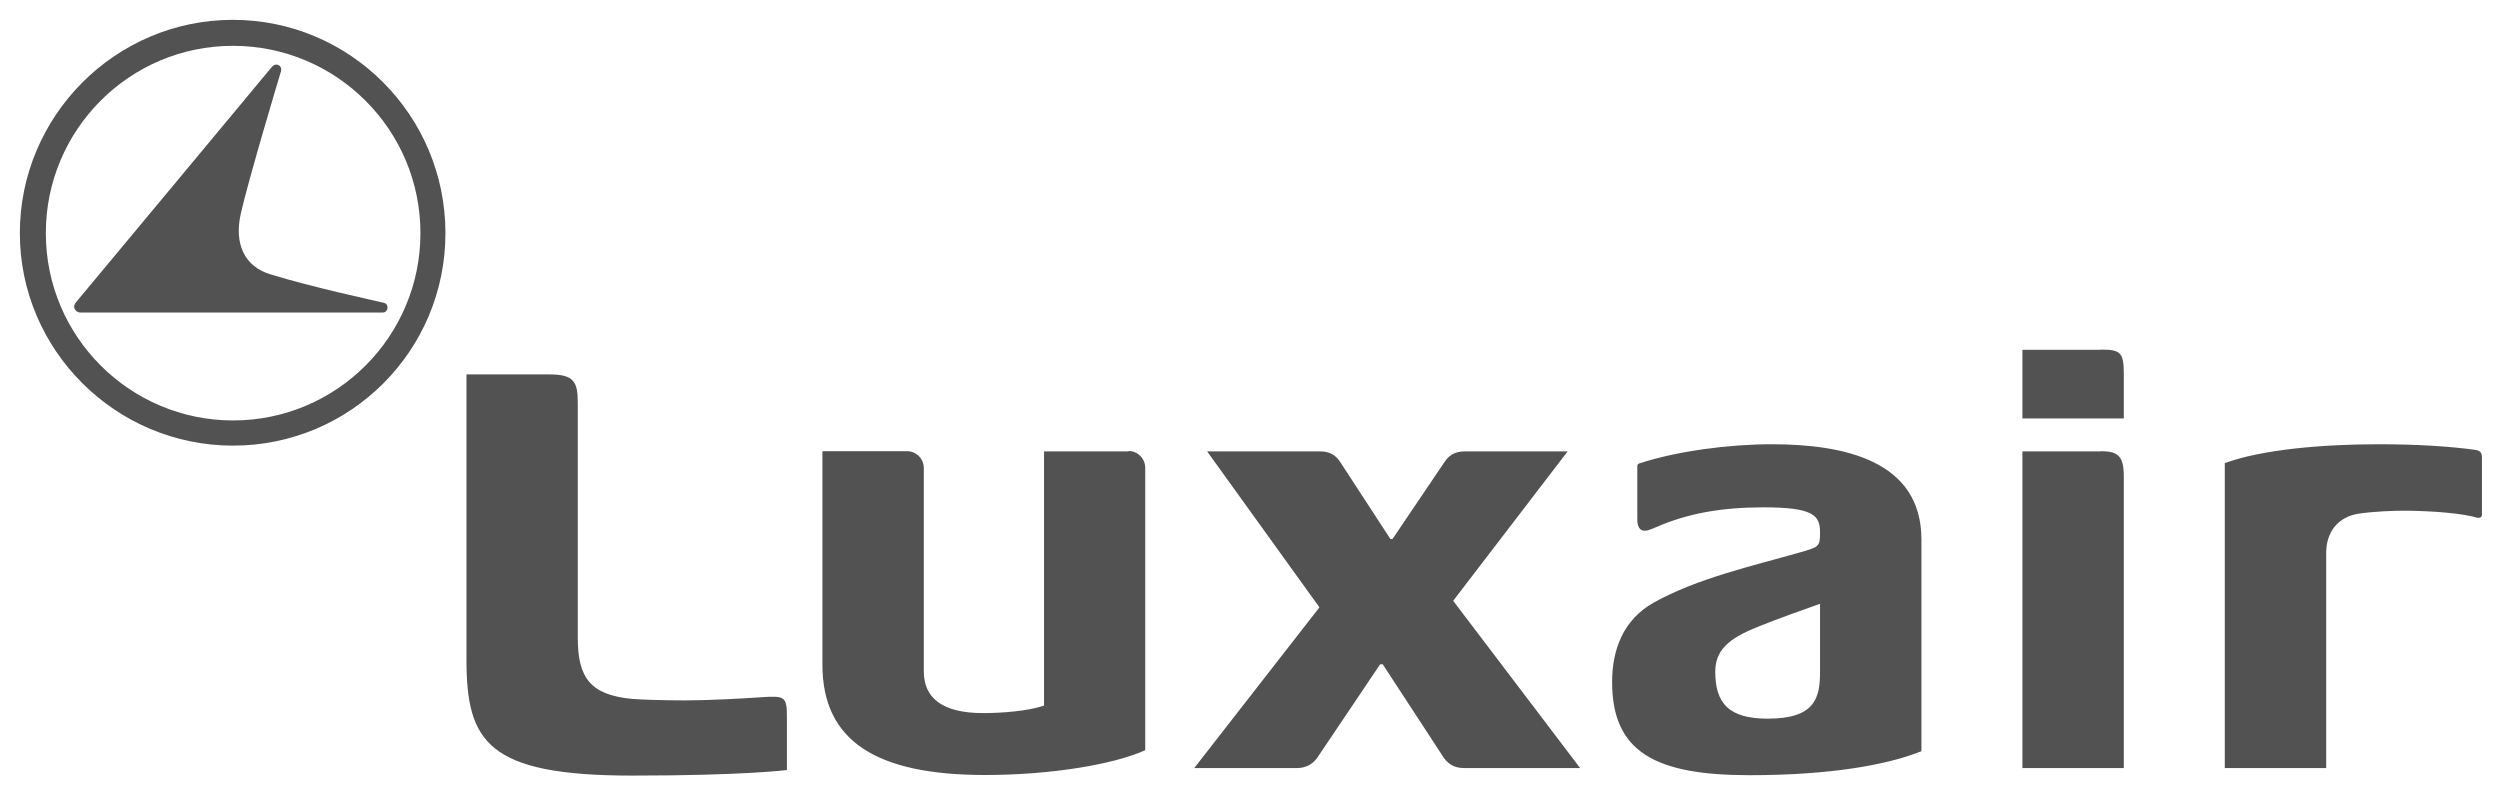 <?xml version="1.0" encoding="UTF-8"?><svg id="a" data-name="Laag_1" xmlns="http://www.w3.org/2000/svg" viewBox="0 0 126 40"><defs><style>.b { fill-rule: evenodd; } .b, .c { fill: #535252; }</style></defs><path class="c" d="M38.37,35.14c-.83.06-2.65.16-3.83.16-1.19,0-2.28-.04-2.73-.08-2.02-.21-2.69-1.02-2.69-3.07v-11.84c0-1.09-.2-1.44-1.45-1.44h-4.16v14.37c0,4.15,1.05,5.85,8.36,5.85,5.64,0,7.79-.28,7.79-.28,0,0,0-1.95,0-2.7,0-1-.11-1.05-1.29-.97ZM78.99,22.75h-5.15c-.45,0-.79.15-1.04.54l-2.62,3.88h-.1l-2.53-3.88c-.24-.38-.57-.54-1.02-.54h-5.69l5.66,7.86-6.31,8.1h5.18c.48,0,.83-.23,1.04-.55l3.15-4.68h.13l2.94,4.5c.31.54.66.73,1.17.73h5.84l-6.4-8.43,5.77-7.53ZM56.88,22.75h-4.26v12.81c-.79.28-2.15.38-3.07.38-2.08,0-2.99-.78-2.99-2.1v-10.25c0-.47-.38-.85-.84-.85h-4.27v10.76c0,3.86,2.73,5.56,8.2,5.56,3.3,0,6.48-.53,8.07-1.25v-14.23c0-.47-.38-.85-.84-.85ZM105.88,17.63h-3.95v3.46h5.11v-2.26c0-1.08-.18-1.21-1.16-1.21ZM124.73,22.67c-1.22-.17-2.9-.28-4.84-.28-2.82,0-5.87.26-7.76.95v15.37h5.11v-10.85c0-1.05.6-1.81,1.63-1.97.72-.11,1.78-.16,2.48-.15,1.42.02,2.77.14,3.49.35,0,0,.13.03.2-.03.05-.04.05-.09.05-.15v-2.84c0-.26-.08-.36-.36-.4ZM105.88,22.75h-3.95v15.96h5.11v-14.68c0-1.02-.26-1.29-1.16-1.29ZM89.28,22.39c-2.12,0-4.76.34-6.67.97-.07.02-.09.08-.09.15,0,.76,0,2.66,0,2.66,0,.39.13.58.38.58.16,0,.34-.09.59-.19,1.56-.68,3.27-.99,5.37-.99,2.56,0,2.87.41,2.87,1.27,0,.72-.05.73-1.08,1.02-2.34.67-5.09,1.28-7.3,2.51-1.54.86-2.1,2.38-2.1,4,0,3.52,2.15,4.7,6.93,4.7,4.02,0,6.93-.51,8.66-1.21v-10.67c0-4-3.95-4.8-7.55-4.8ZM91.73,33.87c0,1.33-.27,2.35-2.64,2.35-1.94,0-2.64-.76-2.64-2.36,0-1.05.61-1.67,2.2-2.29,1.01-.41,2.03-.76,3.08-1.14v3.44Z"/><g><path class="b" d="M13.72,3.35S3.85,15.22,3.85,15.21c-.1.11-.14.24-.09.35.05.11.15.19.29.19h15.25c.14,0,.23-.12.23-.25s-.06-.21-.19-.24c-.55-.13-3.54-.77-5.7-1.43-1.33-.4-1.85-1.55-1.5-3.08.38-1.69,2.01-7.13,2.02-7.15.04-.11,0-.25-.11-.31-.13-.07-.24-.03-.32.06Z"/><path class="b" d="M11.74,1c5.9,0,10.71,4.81,10.71,10.75s-4.8,10.71-10.71,10.71S1,17.65,1,11.75,5.81,1,11.74,1h0ZM11.74,2.31C6.53,2.31,2.31,6.54,2.31,11.75s4.23,9.44,9.44,9.44,9.44-4.23,9.44-9.44S16.96,2.31,11.74,2.31h0Z"/></g></svg>